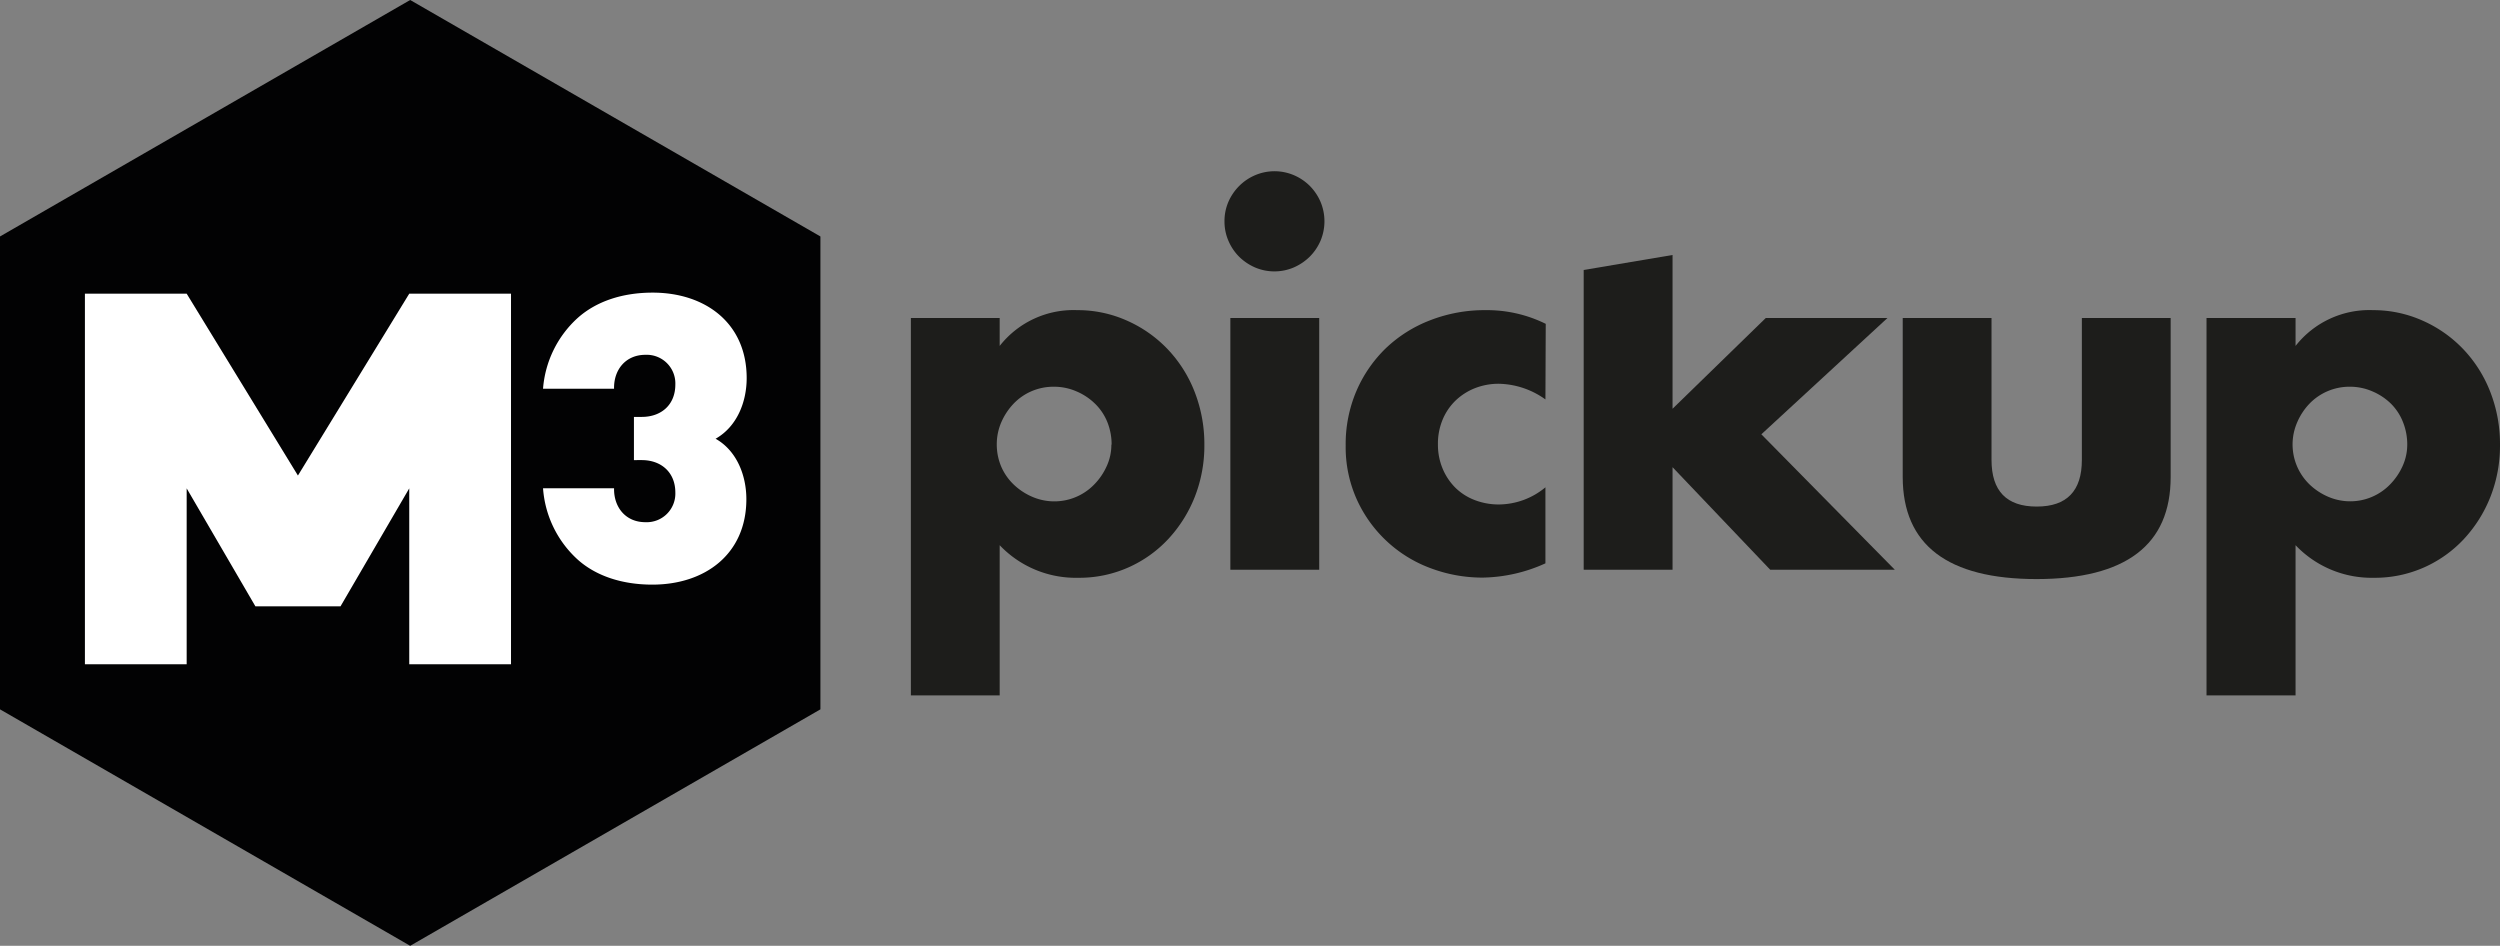 <svg xmlns="http://www.w3.org/2000/svg" viewBox="0 0 405.13 153.27"><rect x="0" y="0" width="405.13" height="153.27" fill="#808080" stroke="none"/><title>logo_pickup</title><g id="Capa_2" data-name="Capa 2"><g id="Layer_1" data-name="Layer 1"><polygon points="66.47 0 0 38.32 0 114.95 66.47 153.27 132.95 114.95 132.95 38.32 66.47 0" style="fill:#020203"/><polygon points="66.32 47.59 48.28 77.06 30.25 47.59 13.76 47.59 13.76 107.65 30.25 107.65 30.25 79.14 41.39 98.26 48.28 98.26 48.29 98.26 55.18 98.26 66.32 79.14 66.32 107.65 82.81 107.65 82.81 47.59 66.32 47.59" style="fill:#fff"/><path d="M116,71.08h0c3.48-2,5-6,5-9.81,0-8.92-6.71-13.85-15.24-13.85-4.87,0-9.11,1.39-12.15,4.11A17.24,17.24,0,0,0,88,63H99.51c-.07-3.1,1.9-5.5,5.06-5.5a4.64,4.64,0,0,1,4.87,4.81c0,3.29-2.28,5.25-5.44,5.25h-1.27v7H104c3.16,0,5.44,2,5.44,5.25a4.64,4.64,0,0,1-4.87,4.81c-3.16,0-5.12-2.4-5.06-5.5H88a17.24,17.24,0,0,0,5.56,11.51c3,2.72,7.28,4.11,12.15,4.11,8.54,0,15.24-4.94,15.24-13.85,0-3.8-1.52-7.84-5-9.8" style="fill:#fff"/><path d="M162,112.69H147.61V51.53H162v4.53a15.2,15.2,0,0,1,12.57-5.8A19.52,19.52,0,0,1,182.72,52a20.6,20.6,0,0,1,6.56,4.65,21.15,21.15,0,0,1,4.34,6.92,23.3,23.3,0,0,1,1.55,8.51,22.68,22.68,0,0,1-1.55,8.43,21.74,21.74,0,0,1-4.3,6.84,19.81,19.81,0,0,1-6.48,4.61,19.52,19.52,0,0,1-8.11,1.67A17,17,0,0,1,162,88.35Zm18.14-40.64a9.79,9.79,0,0,0-.68-3.62,8.66,8.66,0,0,0-2-3,9.66,9.66,0,0,0-3-2,9.1,9.1,0,0,0-3.7-.76,9,9,0,0,0-3.58.72,8.88,8.88,0,0,0-2.9,2,10.3,10.3,0,0,0-2,3,8.93,8.93,0,0,0-.75,3.62,9.11,9.11,0,0,0,.71,3.58,8.88,8.88,0,0,0,2,2.9,10.1,10.1,0,0,0,3,2,9,9,0,0,0,10.1-2,10.1,10.1,0,0,0,2-2.94,8.29,8.29,0,0,0,.76-3.5" style="fill:#1d1d1b"/><path d="M198.43,35.86a7.9,7.9,0,0,1,.63-3.14,8.35,8.35,0,0,1,1.75-2.58,8.17,8.17,0,0,1,2.59-1.75,8,8,0,0,1,6.28,0,8.17,8.17,0,0,1,2.59,1.75A8.35,8.35,0,0,1,214,32.72,8.14,8.14,0,0,1,214,39a8.28,8.28,0,0,1-1.75,2.59,8.52,8.52,0,0,1-2.59,1.75,8,8,0,0,1-6.28,0,8.52,8.52,0,0,1-2.59-1.75A8.28,8.28,0,0,1,199.06,39a7.86,7.86,0,0,1-.63-3.14m15.35,56.47h-14.4V51.53h14.4Z" style="fill:#1d1d1b"/><path d="M250.44,64.73a13.35,13.35,0,0,0-7.55-2.54,10.43,10.43,0,0,0-3.86.71,9.7,9.7,0,0,0-3.14,2,9.23,9.23,0,0,0-2.11,3.1,10.15,10.15,0,0,0-.76,4,10,10,0,0,0,.76,3.94,9.58,9.58,0,0,0,2.07,3.1,9.1,9.1,0,0,0,3.14,2,10.76,10.76,0,0,0,3.9.71,11.92,11.92,0,0,0,7.55-2.78V91.29a25.42,25.42,0,0,1-10.1,2.31,23.8,23.8,0,0,1-8.47-1.51A21.17,21.17,0,0,1,219.9,81a20.64,20.64,0,0,1-1.83-8.79,21.91,21.91,0,0,1,1.75-8.87,21.39,21.39,0,0,1,4.77-6.92,21.66,21.66,0,0,1,7.2-4.53,24.32,24.32,0,0,1,9-1.63,21.43,21.43,0,0,1,9.7,2.22Z" style="fill:#1d1d1b"/><polygon points="271.04 41.32 271.04 66.24 286.15 51.53 305.87 51.53 285.43 70.38 307.06 92.33 286.87 92.33 271.04 75.71 271.04 92.33 256.64 92.33 256.64 43.75 271.04 41.32" style="fill:#1d1d1b"/><path d="M322.73,51.53v23q0,7.56,7.32,7.56t7.32-7.56v-23h14.39V77.3q0,8.27-5.45,12.4t-16.26,4.14q-10.82,0-16.26-4.14t-5.45-12.4V51.53Z" style="fill:#1d1d1b"/><path d="M372,112.69H357.57V51.53H372v4.53a15.2,15.2,0,0,1,12.57-5.8A19.55,19.55,0,0,1,392.68,52a20.6,20.6,0,0,1,6.56,4.65,21.15,21.15,0,0,1,4.34,6.92,23.3,23.3,0,0,1,1.55,8.51,22.68,22.68,0,0,1-1.55,8.43,21.74,21.74,0,0,1-4.3,6.84,19.81,19.81,0,0,1-6.48,4.61,19.56,19.56,0,0,1-8.11,1.67A17,17,0,0,1,372,88.35ZM390.1,72.05a9.79,9.79,0,0,0-.68-3.62,8.66,8.66,0,0,0-1.95-3,9.66,9.66,0,0,0-3-2,9.1,9.1,0,0,0-3.7-.76,9,9,0,0,0-6.48,2.71,10.1,10.1,0,0,0-2,3,9,9,0,0,0,1.95,10.1,10.1,10.1,0,0,0,3,2,9,9,0,0,0,10.1-2,10.3,10.3,0,0,0,2-2.94,8.45,8.45,0,0,0,.76-3.5" style="fill:#1d1d1b"/></g></g></svg>